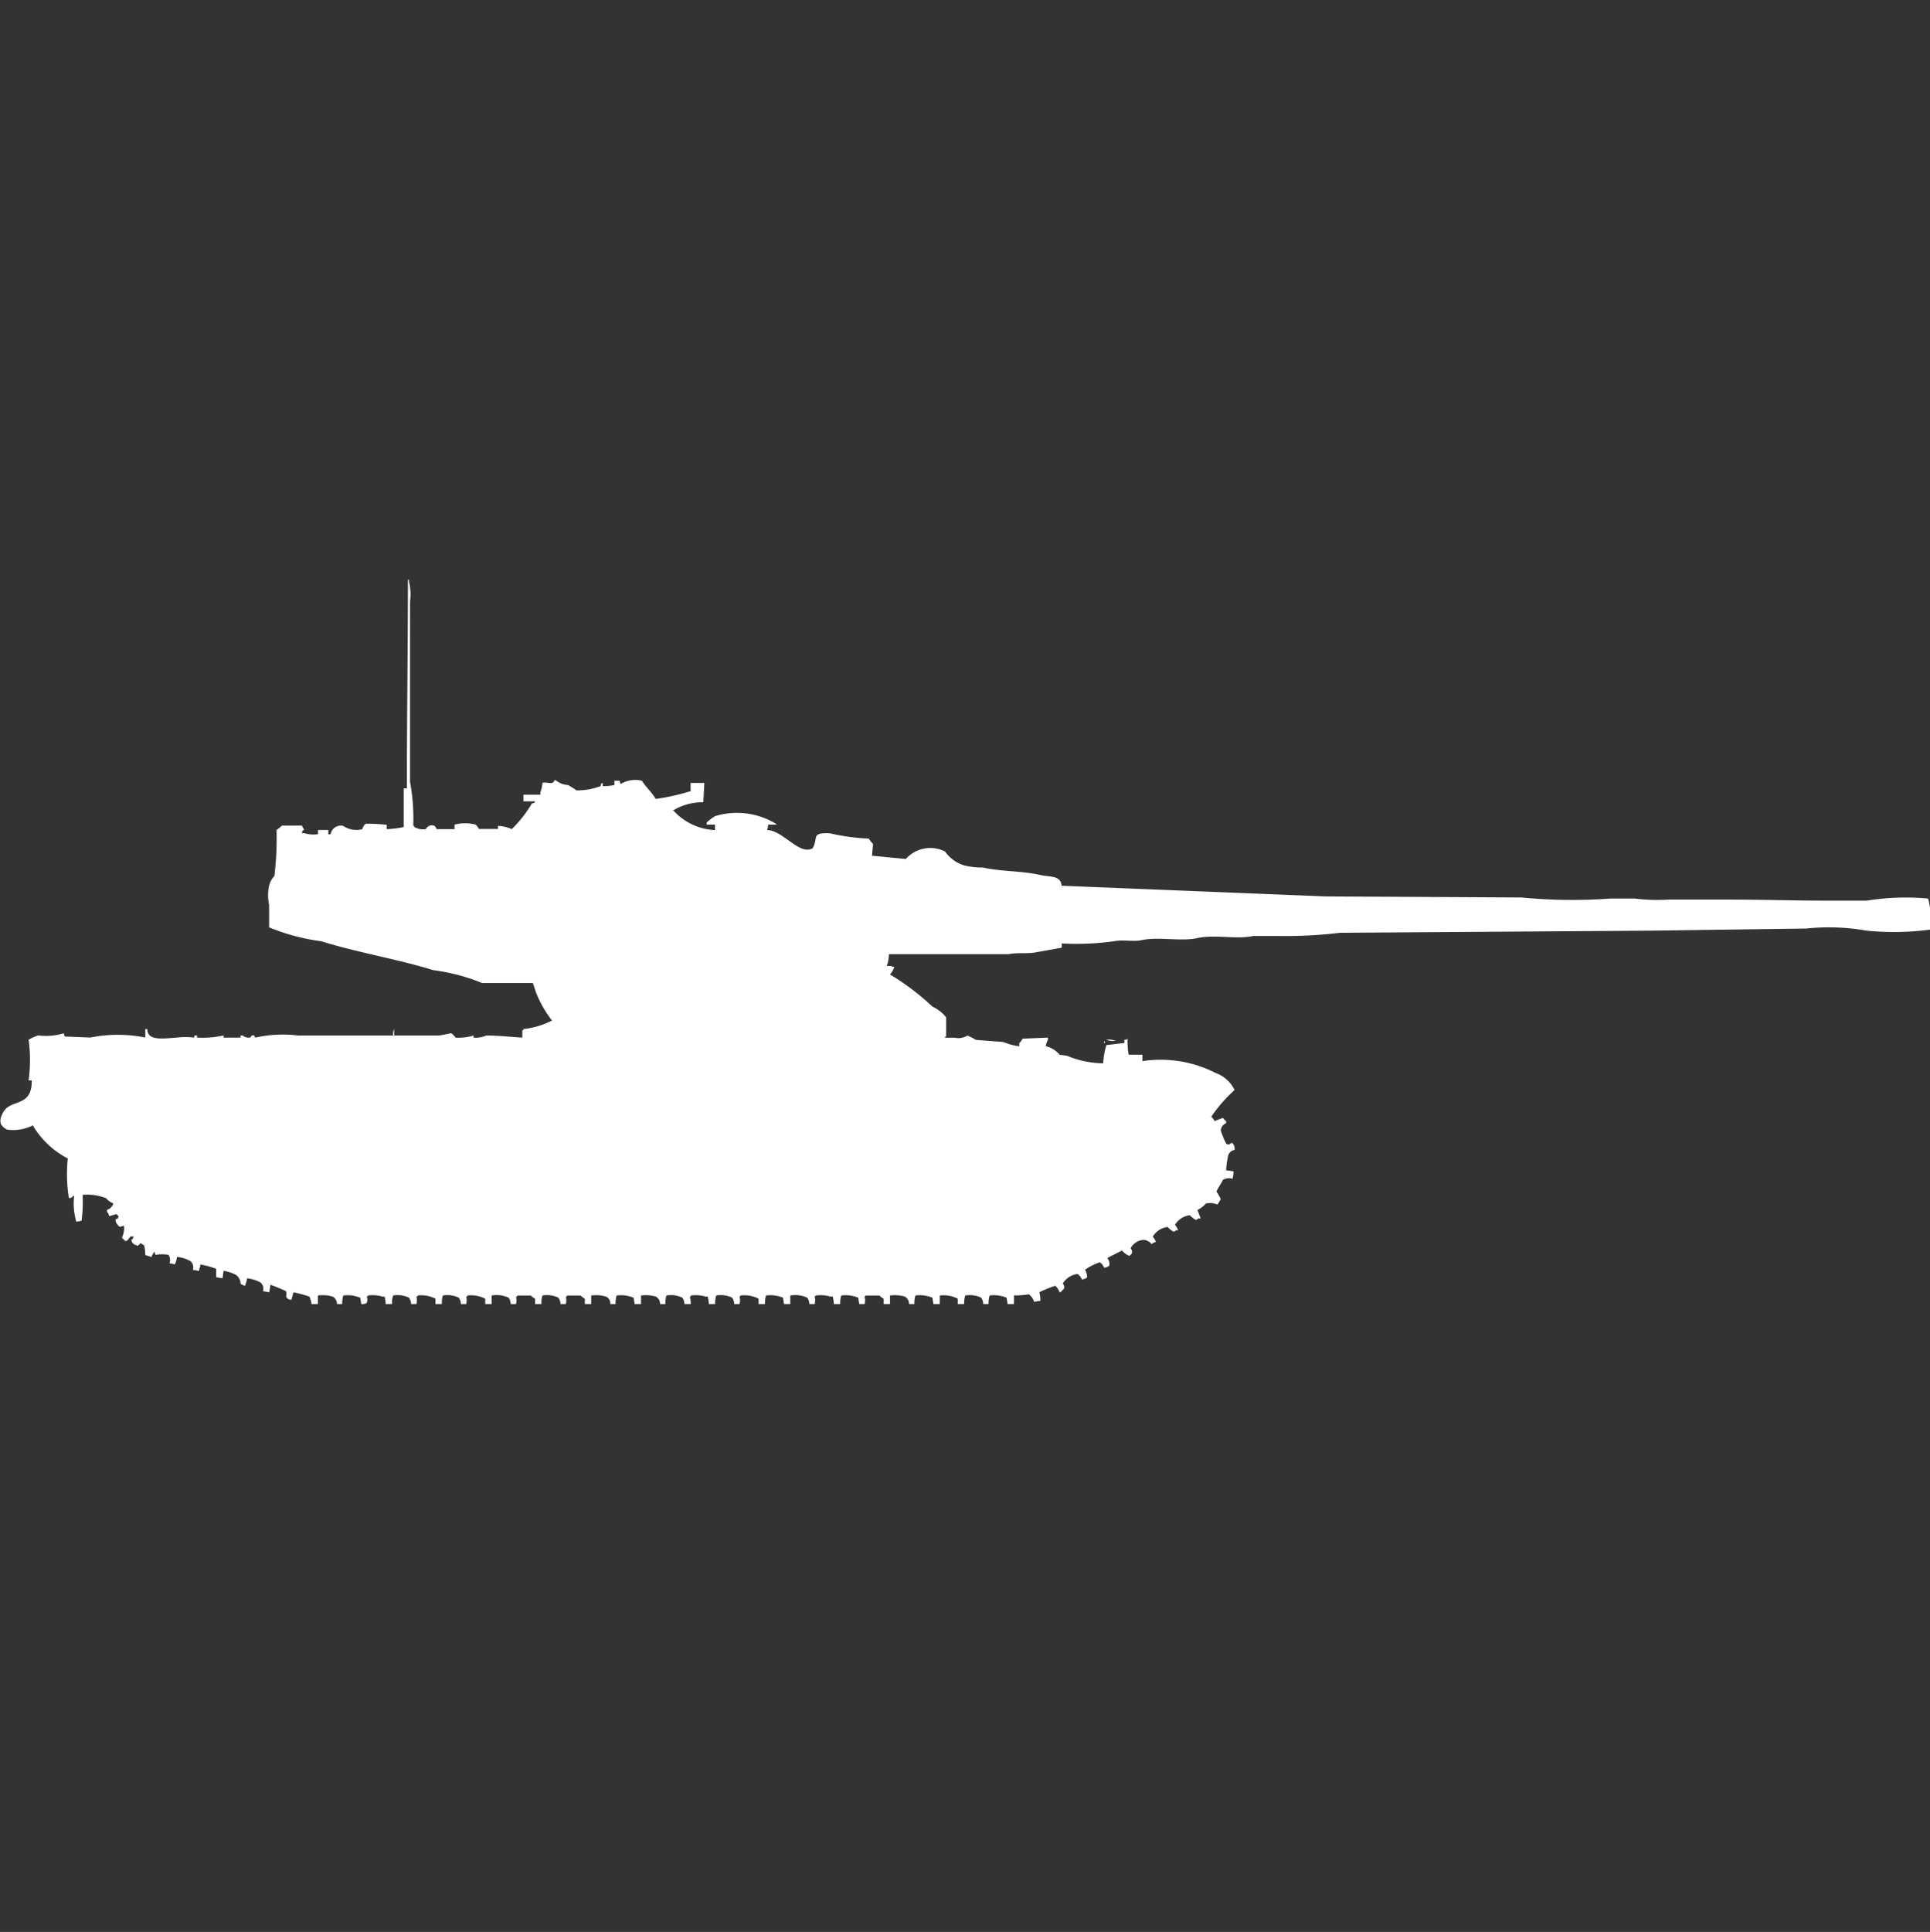 <svg width="39.969" height="40" viewBox="0 0 39.969 40" fill="#fff" xmlns="http://www.w3.org/2000/svg"><rect x="0" y="0" width="39.969" height="40" fill="#333333" stroke="none"/><path id="unit" fill-rule="evenodd" clip-rule="evenodd" d="M9.413,17.163V17.074a0.86,0.86,0,0,1,.439,0,0.333,0.333,0,0,1,.066.089h0.395V17.1a0.745,0.745,0,0,1,.285.067,2.514,2.514,0,0,0,.417-0.532c0.071-.018.034,0.011,0.066-0.044H10.839V16.454H11.19V16.409a0.775,0.775,0,0,0,.044-0.2c0.059-.02.149,0.014,0.2,0s0.046-.089.088-0.044a0.436,0.436,0,0,0,.241.089,1.722,1.722,0,0,1,.176.111,1.393,1.393,0,0,0,.5-0.089c0.018-.072-0.011-0.034.044-0.066v0.066a1.091,1.091,0,0,0,.241-0.022V16.165h0.11a0.108,0.108,0,0,0,.022.066,0.589,0.589,0,0,1,.439-0.066c0.08,0.133.2,0.232,0.285,0.377a4.475,4.475,0,0,0,.7-0.155h0.022V16.21h0.285l-0.022.4a1.18,1.18,0,0,0-.636.177h0.022a1.235,1.235,0,0,0,.856.4V17.074H14.635V17.03a0.973,0.973,0,0,1,.176-0.133,1.556,1.556,0,0,1,1.251.155,0.062,0.062,0,0,1,.022.022H15.908a0.319,0.319,0,0,1-.022.111c0.331,0.006.673,0.538,0.944,0.377,0.124-.219-0.043-0.323.351-0.31a4.432,4.432,0,0,0,.812.111,0.554,0.554,0,0,0,.088.111l-0.022.244,0.7,0.067a0.678,0.678,0,0,1,.812-0.155,0.757,0.757,0,0,0,.395.288,1.6,1.6,0,0,0,.395.044c0.369,0.085.816,0.068,1.185,0.155,0.192,0.045.42,0,.439,0.222l5.464,0.221,4.059,0.022a10.875,10.875,0,0,0,1.843.022h0.5a3.842,3.842,0,0,0,.7.022h1.316c0.642,0,1.325.022,2,.022h0.79a5.086,5.086,0,0,1,1.273-.044,1.757,1.757,0,0,1,.044.643,5.7,5.7,0,0,1-1.317.022,4.493,4.493,0,0,0-1.251-.044l-3.247.044-6.407.044a9.531,9.531,0,0,1-1.294.066h-0.5c-0.35.076-.795-0.036-1.163,0.044-0.35.076-.795-0.036-1.163,0.044-0.151.033-.393-0.017-0.57,0.022a5.519,5.519,0,0,1-1.075.044v0.089l-0.5.089c-0.2.044-.416,0.006-0.593,0.044H18.409a0.712,0.712,0,0,1-.044.244h0.088a0.111,0.111,0,0,0,.066.022,0.406,0.406,0,0,1-.088.155,5.077,5.077,0,0,1,.878.665,0.8,0.8,0,0,1,.285.222v0.4H19.572v0.022h0.2a0.346,0.346,0,0,0,.263-0.044,1.256,1.256,0,0,1,.175.089l0.57,0.044a1.243,1.243,0,0,0,.329.089V21.594a0.211,0.211,0,0,0,.066-0.089l0.527-.022v0.044a0.385,0.385,0,0,0-.044.133,0.533,0.533,0,0,1,.285.177L22.1,21.86a2,2,0,0,0,.746.155,1.614,1.614,0,0,1,.066-0.377l0.373-.044V21.527h0.044a0.062,0.062,0,0,1,.022-0.022,1.687,1.687,0,0,0,.022.332h0.285v0.133a2.5,2.5,0,0,1,1.514.244,0.7,0.7,0,0,1,.395.354,3.037,3.037,0,0,0-.483.554,0.211,0.211,0,0,1,.066.089l0.176-.066a0.2,0.2,0,0,0,.066.066v0.044a0.171,0.171,0,0,0-.11.155,1.746,1.746,0,0,0,.11.266c0.088,0.07.1-.072,0.154,0.022a0.193,0.193,0,0,1,.022.111,0.159,0.159,0,0,0-.132.111,1.8,1.8,0,0,0-.044.31l0.154,0.022a0.682,0.682,0,0,1-.022.155,0.243,0.243,0,0,0-.2.022c-0.031.076-.115,0.185-0.132,0.244a0.761,0.761,0,0,1,.088.155l-0.066.111a0.424,0.424,0,0,0-.241-0.022,0.5,0.5,0,0,1-.175.133l0.066,0.177H24.816c-0.038.029-.035,0.038-0.066,0.022a0.545,0.545,0,0,1-.11-0.089,0.415,0.415,0,0,0-.307.2,0.414,0.414,0,0,1,.066.111H24.356c-0.038.029-.035,0.038-0.066,0.022a0.554,0.554,0,0,1-.11-0.089,0.415,0.415,0,0,0-.307.2,0.417,0.417,0,0,1,.066.111,0.149,0.149,0,0,0-.088.044,0.241,0.241,0,0,0-.175-0.089,0.33,0.33,0,0,0-.263.177,0.1,0.1,0,0,1,.022.111c-0.016.019-.028,0.025-0.044,0.044a0.357,0.357,0,0,1-.154-0.111l-0.307.155a0.192,0.192,0,0,1,.044.155,0.148,0.148,0,0,1-.11.044,0.233,0.233,0,0,0-.088-0.111,1.311,1.311,0,0,0-.307.155,0.294,0.294,0,0,1,.044.155,0.147,0.147,0,0,1-.11.044,0.234,0.234,0,0,0-.088-0.111,0.415,0.415,0,0,0-.307.2,0.1,0.1,0,0,1,.022.111,0.781,0.781,0,0,0-.066.066H21.942a0.327,0.327,0,0,0-.088-0.133,2.556,2.556,0,0,0-.329.133,0.882,0.882,0,0,1,.022.177l-0.132.022a0.284,0.284,0,0,0-.11-0.155,1.653,1.653,0,0,1-.307.022V27H20.867l-0.022-.133-0.066-.022a0.657,0.657,0,0,0-.285-0.022,0.564,0.564,0,0,0-.022.177h-0.11a0.221,0.221,0,0,0-.044-0.133,0.536,0.536,0,0,0-.329-0.044,0.561,0.561,0,0,0-.022.177H19.835V26.889a0.634,0.634,0,0,0-.373-0.066V27H19.331l-0.022-.133-0.066-.022a0.657,0.657,0,0,0-.285-0.022,0.561,0.561,0,0,0-.022.177h-0.11a0.174,0.174,0,0,0-.088-0.155,0.723,0.723,0,0,0-.307-0.022V27H18.3V26.889a0.4,0.4,0,0,1-.088-0.066H17.927a0.062,0.062,0,0,1-.022.022,0.293,0.293,0,0,1,0,.155h-0.11l-0.022-.133-0.066-.022a0.657,0.657,0,0,0-.285-0.022A0.561,0.561,0,0,0,17.4,27H17.268a0.676,0.676,0,0,0-.022-0.155H17.2a0.724,0.724,0,0,0-.307-0.022,0.062,0.062,0,0,1-.022.022,0.293,0.293,0,0,1,0,.155h-0.11a0.221,0.221,0,0,0-.044-0.133,0.591,0.591,0,0,0-.351-0.044V27H16.237l-0.022-.133-0.066-.022a0.657,0.657,0,0,0-.285-0.022,0.561,0.561,0,0,0-.022.177H15.71V26.889a0.634,0.634,0,0,0-.373-0.066,0.062,0.062,0,0,1-.022.022,0.292,0.292,0,0,1,0,.155h-0.11a0.22,0.22,0,0,0-.044-0.133,0.536,0.536,0,0,0-.329-0.044,0.561,0.561,0,0,0-.022.177H14.679a0.681,0.681,0,0,0-.022-0.155H14.613a0.724,0.724,0,0,0-.307-0.022v0.022H14.284a0.479,0.479,0,0,1,.022.155H14.174a0.221,0.221,0,0,0-.044-0.133,0.536,0.536,0,0,0-.329-0.044A0.561,0.561,0,0,0,13.78,27H13.67a0.174,0.174,0,0,0-.088-0.155,0.724,0.724,0,0,0-.307-0.022V27H13.143l-0.022-.133-0.066-.022a0.657,0.657,0,0,0-.285-0.022,0.561,0.561,0,0,0-.022.177h-0.11a0.153,0.153,0,0,0-.088-0.155,0.723,0.723,0,0,0-.307-0.022V27H12.112V26.889a0.4,0.4,0,0,1-.088-0.066H11.739v0.022H11.717a0.291,0.291,0,0,1,0,.155h-0.11a0.221,0.221,0,0,0-.044-0.133,0.536,0.536,0,0,0-.329-0.044,0.561,0.561,0,0,0-.022.177H11.081V26.889a0.393,0.393,0,0,1-.088-0.066H10.708v0.022H10.686a0.293,0.293,0,0,1,0,.155h-0.11a0.221,0.221,0,0,0-.044-0.133,0.591,0.591,0,0,0-.351-0.044V27H10.049V26.889a0.634,0.634,0,0,0-.373-0.066v0.022H9.654a0.292,0.292,0,0,1,0,.155H9.545A0.221,0.221,0,0,0,9.5,26.867a0.536,0.536,0,0,0-.329-0.044A0.561,0.561,0,0,0,9.15,27H9.018V26.889a0.634,0.634,0,0,0-.373-0.066v0.022H8.623a0.292,0.292,0,0,1,0,.155H8.513a0.221,0.221,0,0,0-.044-0.133,0.536,0.536,0,0,0-.329-0.044A0.561,0.561,0,0,0,8.118,27H7.987a0.68,0.68,0,0,0-.022-0.155H7.921a0.724,0.724,0,0,0-.307-0.022v0.022H7.592a0.149,0.149,0,0,1,0,.133,0.188,0.188,0,0,1-.11.022L7.46,26.867l-0.066-.022a0.657,0.657,0,0,0-.285-0.022A0.561,0.561,0,0,0,7.087,27H6.978a0.174,0.174,0,0,0-.088-0.155,0.723,0.723,0,0,0-.307-0.022V27H6.451a0.483,0.483,0,0,0-.044-0.155,2.823,2.823,0,0,0-.329-0.089l-0.044.155a0.114,0.114,0,0,1-.11-0.067,0.244,0.244,0,0,0,0-.111A3.486,3.486,0,0,0,5.6,26.6l-0.022.155-0.132-.022A0.171,0.171,0,0,0,5.4,26.557a0.669,0.669,0,0,0-.285-0.089,0.483,0.483,0,0,1-.044.155,0.384,0.384,0,0,1-.088-0.044A0.241,0.241,0,0,0,4.893,26.4a0.778,0.778,0,0,0-.263-0.089l-0.022.155-0.132-.022V26.269a1.862,1.862,0,0,0-.329-0.089v0.044a0.151,0.151,0,0,0-.022.089l-0.132-.022a0.171,0.171,0,0,0-.044-0.177,0.671,0.671,0,0,0-.285-0.089,0.483,0.483,0,0,1-.044.155,0.343,0.343,0,0,0-.11-0.022,0.186,0.186,0,0,0-.022-0.177,0.745,0.745,0,0,0-.263,0c-0.027-.011-0.014-0.1-0.044-0.044a0.436,0.436,0,0,0-.044.089l-0.132-.044a0.613,0.613,0,0,0-.022-0.2,0.242,0.242,0,0,1-.066-0.044c-0.035.021-.066,0.08-0.088,0.044a0.132,0.132,0,0,1-.11-0.111A0.086,0.086,0,0,0,2.765,25.6H2.7c-0.022.036-.086,0.126-0.11,0.089a0.787,0.787,0,0,1-.066-0.066,0.434,0.434,0,0,0,.044-0.244c-0.075.013-.089,0.046-0.132-0.022a0.15,0.15,0,0,1-.044-0.111c0.063-.025.04,0,0.066-0.066a0.136,0.136,0,0,1-.044-0.044l-0.154.044a0.152,0.152,0,0,0-.044-0.089V25.05a0.2,0.2,0,0,0,.132-0.133,0.4,0.4,0,0,1-.154-0.111,1.072,1.072,0,0,0-.483-0.067,2.953,2.953,0,0,1-.022.532,0.343,0.343,0,0,1-.11.022,1.383,1.383,0,0,1-.044-0.532H1.514a0.088,0.088,0,0,1-.088.044,3.145,3.145,0,0,1-.022-0.82A1.788,1.788,0,0,1,.68,23.3a0.905,0.905,0,0,1-.527.089,0.3,0.3,0,0,1-.132-0.111,0.245,0.245,0,0,1,.022-0.2c0.137-.36.621-0.108,0.614-0.709H0.592a3.058,3.058,0,0,0,0-.842,0.968,0.968,0,0,1,.2-0.089,1.277,1.277,0,0,0,.527-0.044l0.022,0.066,0.527,0.022a2.894,2.894,0,0,1,1.141,0V21.306H3.05c0,0.264.365,0.189,0.614,0.177a1.328,1.328,0,0,1,.351,0c0.024-.009-0.018-0.051.044-0.044H4.081v0.044a2.06,2.06,0,0,0,.549-0.044v0.044H4.981V21.439H5.025a0.207,0.207,0,0,0,.154.044c0.023-.009.011-0.058,0.088-0.044a0.073,0.073,0,0,0,.022.044,2.6,2.6,0,0,1,.878-0.044H8.14a0.235,0.235,0,0,1,.022-0.133v0.133h0.9c0.1,0,.259-0.049.285-0.044a0.323,0.323,0,0,1,.088.089,1.1,1.1,0,0,0,.373-0.044v0.044a0.566,0.566,0,0,0,.263-0.044c0.265,0,.542.031,0.746,0.044V21.328h0.022V21.306a1.669,1.669,0,0,0,.592-0.177,2.394,2.394,0,0,1-.329-0.576l-0.066-.2H9.984a4.042,4.042,0,0,0-1.009-.266c-0.752-.232-1.565-0.363-2.326-0.6A4.188,4.188,0,0,1,5.573,19.2V18.736a0.979,0.979,0,0,1,0-.4,0.451,0.451,0,0,1,.11-0.2,6.649,6.649,0,0,0,.044-0.953,0.547,0.547,0,0,0,.11-0.089H6.253c0.02,0.054.023,0.035,0.044,0.089-0.056.032-.025,0-0.044,0.067H6.3a0.657,0.657,0,0,0,.285.022V17.185H6.8v0.089H6.846A0.215,0.215,0,0,1,7.109,17.1a0.474,0.474,0,0,0,.395.067,0.227,0.227,0,0,1,.066-0.111,3.436,3.436,0,0,1,.439.022v0.089a1.834,1.834,0,0,0,.351-0.044c0-.3,0-0.488,0-0.8H8.426c0-1.4.021-2.884,0.022-4.32H8.47v0.044a1.072,1.072,0,0,1,.022.4v3.745a4.136,4.136,0,0,1,.066.908H8.579v0.022a0.356,0.356,0,0,0,.241.044A0.135,0.135,0,0,1,9,17.1a0.3,0.3,0,0,1,.044.067H9.413Zm13.494,4.365a0.4,0.4,0,0,1,.2.022A0.4,0.4,0,0,1,22.907,21.527Zm-0.044.022a0.08,0.08,0,0,1,.022.044H22.863V21.55Z"/></svg>